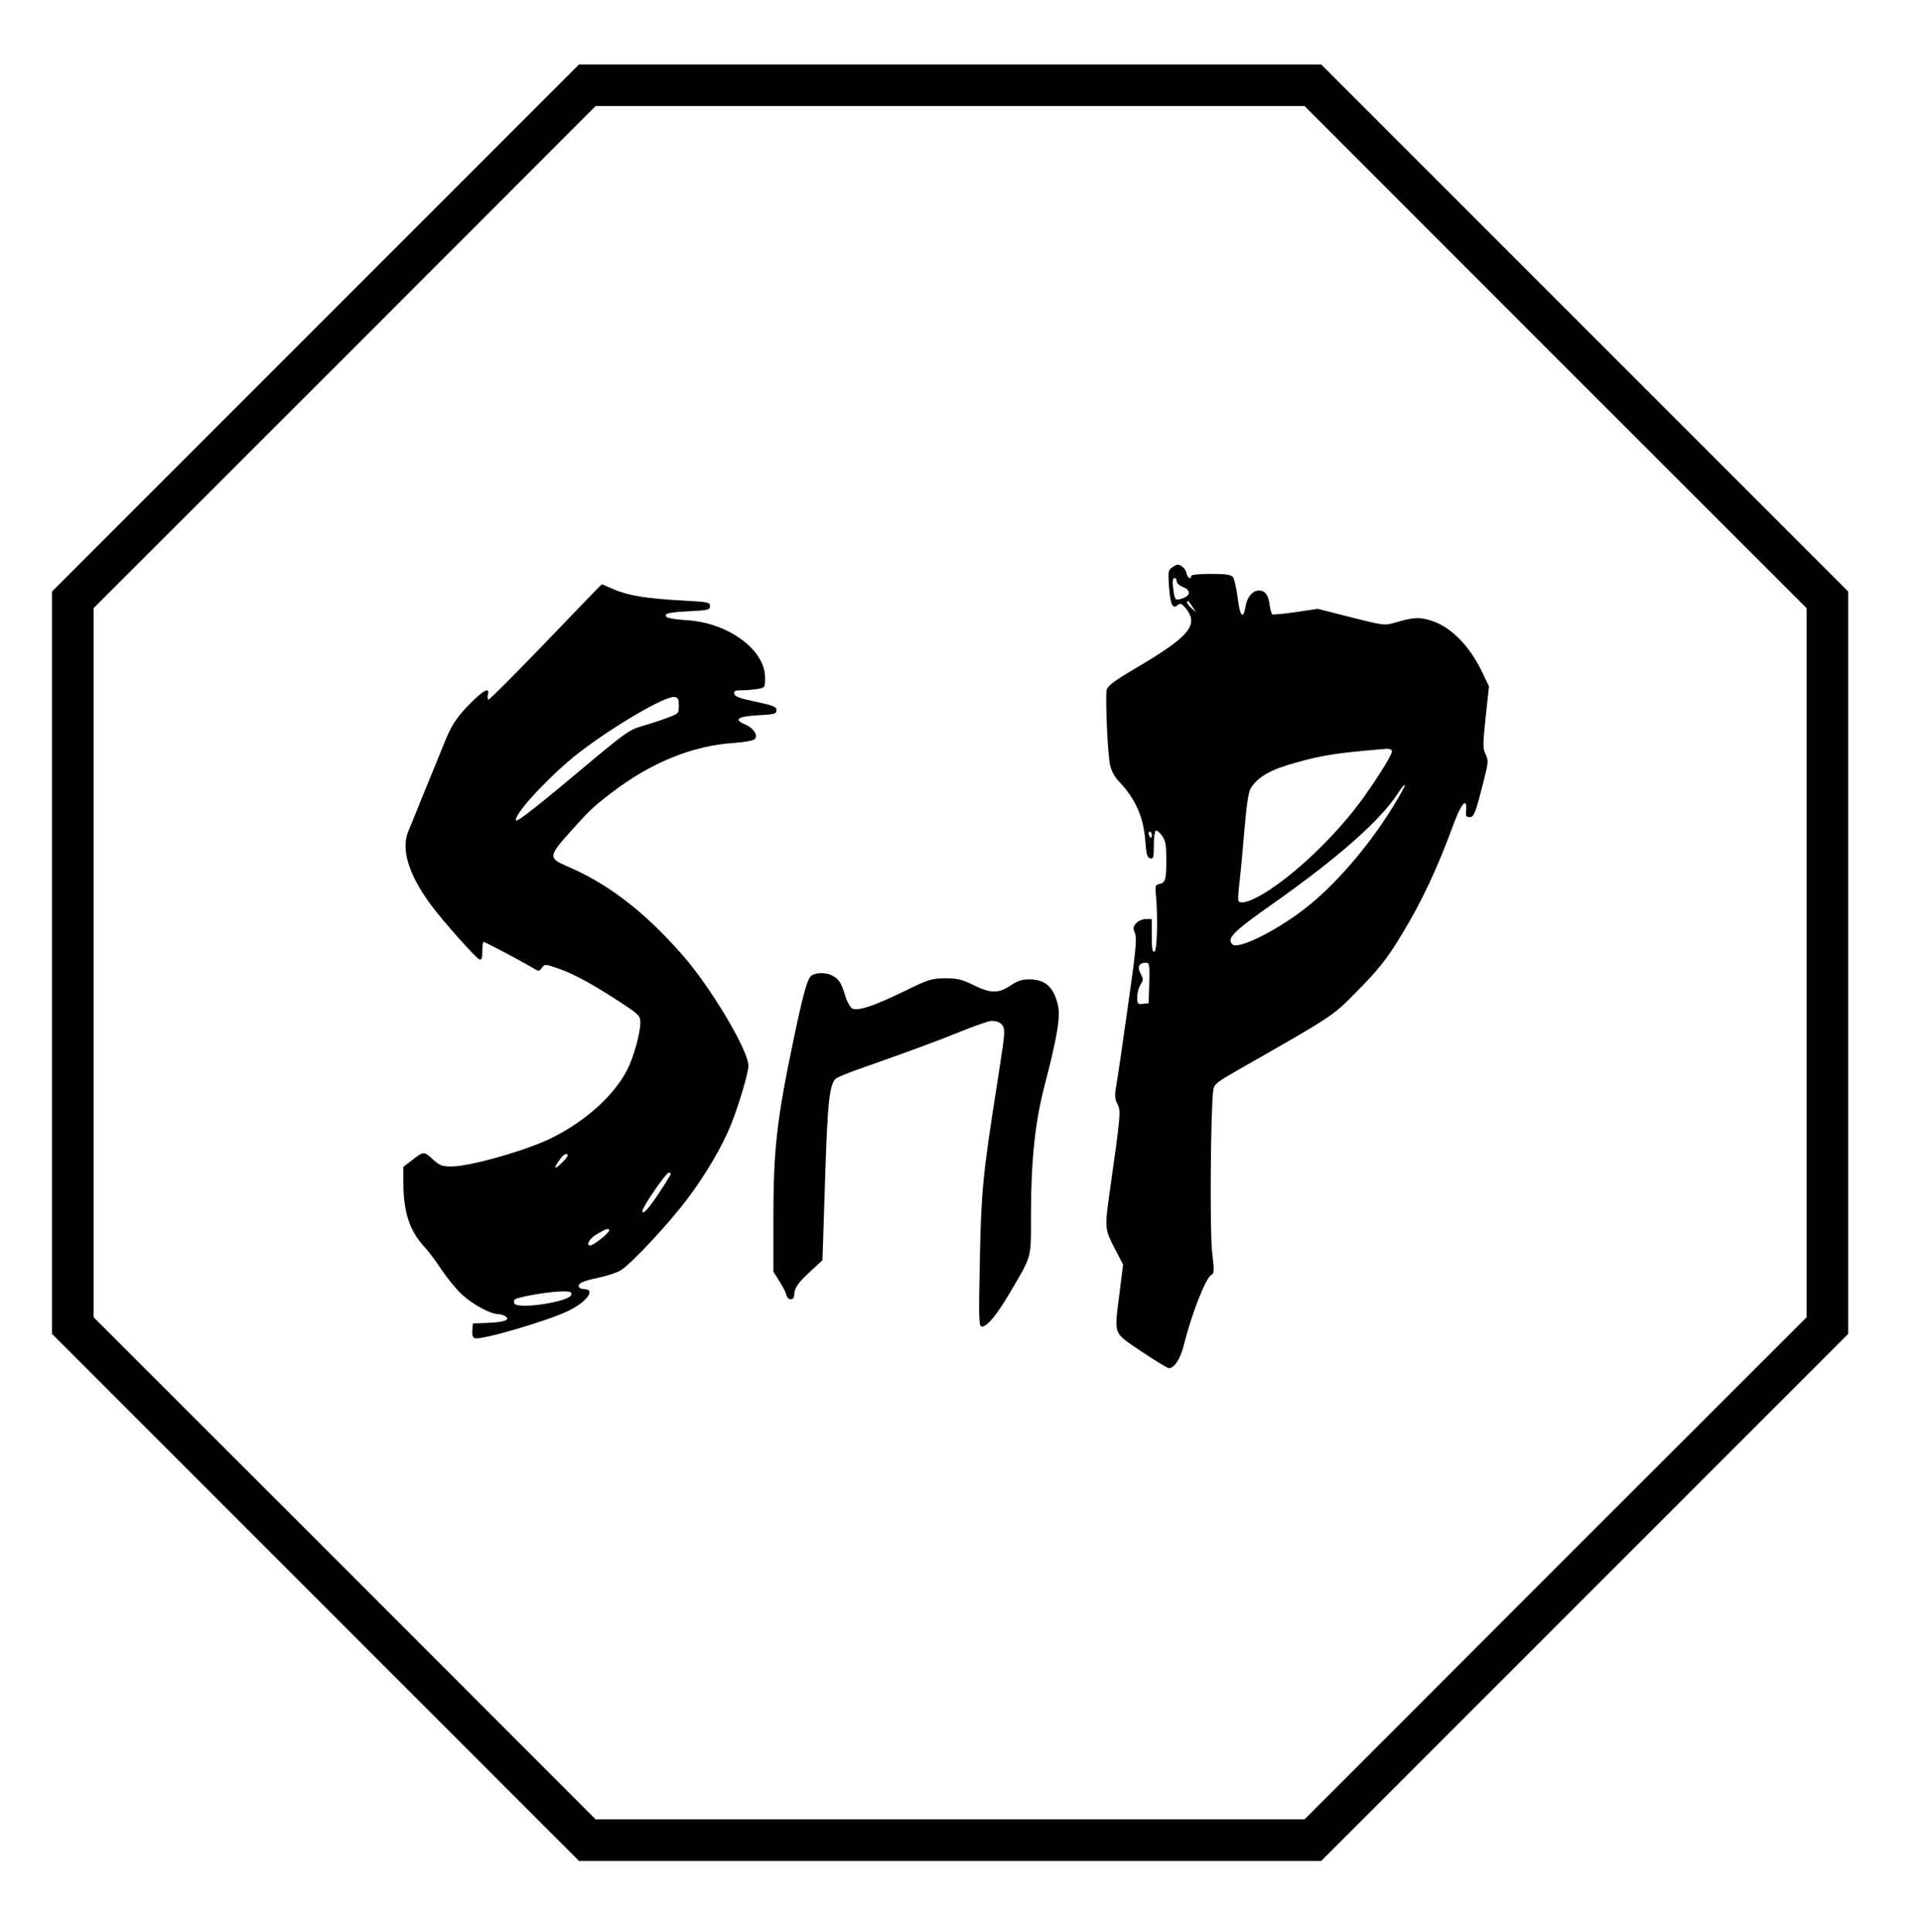 <?xml version="1.0" standalone="no"?>
<!DOCTYPE svg PUBLIC "-//W3C//DTD SVG 20010904//EN"
 "http://www.w3.org/TR/2001/REC-SVG-20010904/DTD/svg10.dtd">
<svg version="1.0" xmlns="http://www.w3.org/2000/svg"
 width="924pt" height="929pt" viewBox="0 0 924 929"
 preserveAspectRatio="xMidYMid meet">

<g transform="translate(0,929) scale(0.1,-0.1)"
fill="#000000" stroke="none">
<path d="M1517 7712 l-1267 -1267 0 -1785 0 -1785 1268 -1268 1267 -1267 1785
0 1785 0 1268 1268 1267 1267 0 1785 0 1785 -1268 1268 -1267 1267 -1785 0
-1785 0 -1268 -1268z m5965 -140 l1208 -1207 0 -1705 0 -1705 -1208 -1207
-1207 -1208 -1705 0 -1705 0 -1207 1208 -1208 1207 0 1705 0 1705 1208 1207
1207 1208 1705 0 1705 0 1207 -1208z"/>
<path d="M5641 6563 c-23 -15 -23 -20 -18 -96 7 -87 17 -108 42 -87 12 10 18
8 35 -11 70 -84 26 -138 -243 -296 -98 -58 -129 -81 -134 -101 -7 -31 4 -301
16 -360 6 -28 21 -57 43 -80 80 -85 118 -170 127 -287 5 -65 9 -80 24 -83 15
-3 17 5 17 62 0 36 4 67 9 71 5 3 19 -8 30 -24 18 -24 21 -44 21 -118 0 -95
-4 -109 -35 -115 -18 -3 -19 -10 -15 -53 10 -103 6 -268 -7 -272 -10 -4 -13
16 -13 76 l0 81 -28 0 c-16 0 -37 -9 -47 -20 -15 -17 -16 -24 -6 -48 10 -24 5
-82 -34 -353 -25 -178 -50 -350 -56 -381 -8 -47 -7 -63 6 -88 17 -33 16 -46
-41 -448 -20 -146 -19 -157 27 -245 l41 -79 -16 -128 c-27 -217 -36 -194 103
-289 66 -44 126 -81 133 -81 27 0 56 45 72 110 37 149 105 323 132 338 15 8
15 20 4 113 -11 99 -7 693 6 776 4 29 16 38 117 96 457 260 457 260 569 374
108 109 151 163 220 278 98 160 174 324 253 540 34 92 63 122 57 58 -3 -27 0
-33 17 -33 21 0 28 17 71 188 19 76 19 86 6 114 -14 27 -14 46 0 179 l16 148
-30 63 c-62 131 -152 223 -248 253 -57 18 -85 17 -172 -9 -52 -15 -55 -15
-213 25 l-161 41 -106 -16 c-58 -8 -108 -13 -112 -11 -4 3 -10 23 -13 45 -6
49 -22 70 -52 70 -30 0 -57 -32 -64 -77 -11 -66 -27 -48 -38 42 -6 47 -16 92
-23 100 -9 11 -35 15 -106 15 -56 0 -94 -4 -94 -10 0 -19 -19 -10 -22 11 -2
12 -12 28 -23 35 -18 12 -24 11 -44 -3z m19 -69 c0 -9 14 -21 30 -27 44 -17
36 -47 -16 -59 -19 -5 -23 0 -28 31 -8 52 -7 71 4 71 6 0 10 -7 10 -16z m75
-121 l18 -28 -21 19 c-12 11 -22 23 -22 28 0 14 7 9 25 -19z m960 -693 c6 -10
-50 -103 -136 -225 -116 -162 -296 -340 -447 -441 -79 -53 -143 -77 -155 -57
-3 5 -1 42 4 82 5 41 16 155 24 254 11 128 20 188 31 206 36 56 95 90 220 124
130 36 193 46 436 66 9 0 20 -3 23 -9z m5 -270 c-122 -197 -280 -379 -426
-492 -142 -109 -320 -196 -346 -170 -29 29 3 61 195 196 312 220 515 399 599
528 17 27 33 46 36 43 2 -2 -24 -50 -58 -105z m-1160 -135 c0 -8 -2 -15 -4
-15 -2 0 -6 7 -10 15 -3 8 -1 15 4 15 6 0 10 -7 10 -15z m-12 -712 l-3 -98
-27 -3 c-26 -3 -28 -1 -28 33 0 19 7 46 16 60 14 21 14 26 0 53 -17 32 -7 52
26 52 17 0 18 -9 16 -97z"/>
<path d="M2624 6200 c-147 -153 -271 -277 -275 -275 -4 3 -5 14 -2 25 10 38
-22 21 -89 -47 -65 -67 -89 -104 -126 -199 -11 -27 -41 -101 -67 -164 -26 -63
-55 -135 -65 -160 -10 -25 -25 -63 -35 -85 -38 -88 0 -212 110 -360 59 -79
214 -253 231 -259 11 -4 14 6 14 39 0 25 3 45 6 45 7 0 183 -93 233 -123 33
-20 34 -20 48 -1 13 18 15 18 81 -5 74 -26 159 -72 300 -164 88 -58 92 -63 92
-96 0 -51 -33 -168 -63 -226 -62 -122 -200 -247 -362 -327 -119 -60 -394 -138
-482 -138 -47 0 -58 4 -93 36 -42 38 -42 38 -102 -9 l-38 -29 0 -76 c1 -141
29 -229 99 -306 21 -22 59 -73 85 -113 27 -40 70 -93 97 -118 50 -47 138 -95
174 -95 11 0 27 -5 35 -10 27 -17 -3 -29 -80 -32 l-75 -3 -3 -33 c-2 -21 2
-34 11 -38 30 -11 351 83 452 132 88 43 132 104 75 104 -10 0 -21 4 -24 8 -11
18 13 30 88 46 43 9 93 25 111 36 52 32 233 226 322 345 89 118 167 252 209
356 38 94 84 250 84 283 0 74 -182 380 -320 536 -183 208 -357 341 -555 425
-87 37 -86 49 15 161 92 103 112 123 200 190 191 147 391 228 592 241 54 4 92
11 99 19 16 19 -7 53 -47 70 -57 24 -37 38 62 44 80 4 89 7 89 24 0 17 -15 23
-100 41 -76 16 -101 25 -103 38 -3 14 4 17 35 17 21 0 55 3 76 6 37 7 37 7 37
56 0 130 -171 258 -363 274 -97 7 -119 13 -114 27 2 8 39 14 108 17 96 5 104
7 104 25 0 19 -9 20 -135 27 -169 9 -260 24 -329 54 -29 13 -55 24 -56 24 -2
0 -123 -126 -271 -280z m641 -304 c0 -38 0 -38 -65 -62 -36 -13 -90 -30 -121
-39 -47 -13 -81 -37 -227 -159 -251 -211 -362 -299 -369 -292 -20 20 162 218
302 326 164 127 416 274 459 268 17 -2 21 -10 21 -42z m-535 -2164 c0 -5 -13
-21 -30 -37 -35 -33 -39 -26 -9 16 19 28 39 38 39 21z m494 -94 c-81 -134
-134 -201 -134 -172 0 19 114 184 126 184 10 0 12 -5 8 -12z m-294 -266 c0
-12 -76 -72 -90 -72 -25 0 -3 36 35 57 43 24 55 28 55 15z m-182 -309 c-6 -33
-255 -72 -274 -42 -3 6 -2 15 2 19 12 12 157 37 222 39 45 1 53 -2 50 -16z"/>
<path d="M3898 4593 c-17 -19 -40 -106 -82 -308 -80 -382 -96 -526 -96 -856
l0 -255 29 -46 c16 -25 31 -54 33 -64 5 -29 38 -31 38 -2 1 34 19 60 81 116
l55 51 12 368 c12 401 22 486 56 508 11 7 68 30 126 50 236 83 352 126 471
174 69 28 136 51 148 51 40 0 61 -18 61 -52 0 -32 -3 -51 -39 -283 -63 -401
-72 -491 -78 -817 -6 -288 -5 -318 10 -318 26 0 73 58 136 165 107 183 100
156 100 382 1 258 20 440 67 618 60 230 76 329 62 384 -21 86 -61 121 -140
121 -31 0 -56 -8 -88 -30 -58 -39 -96 -38 -179 3 -55 27 -76 32 -136 32 -65
-1 -79 -5 -195 -62 -148 -72 -224 -97 -251 -83 -10 6 -26 34 -34 63 -18 59
-30 79 -62 95 -32 18 -88 15 -105 -5z"/>
</g>
</svg>
